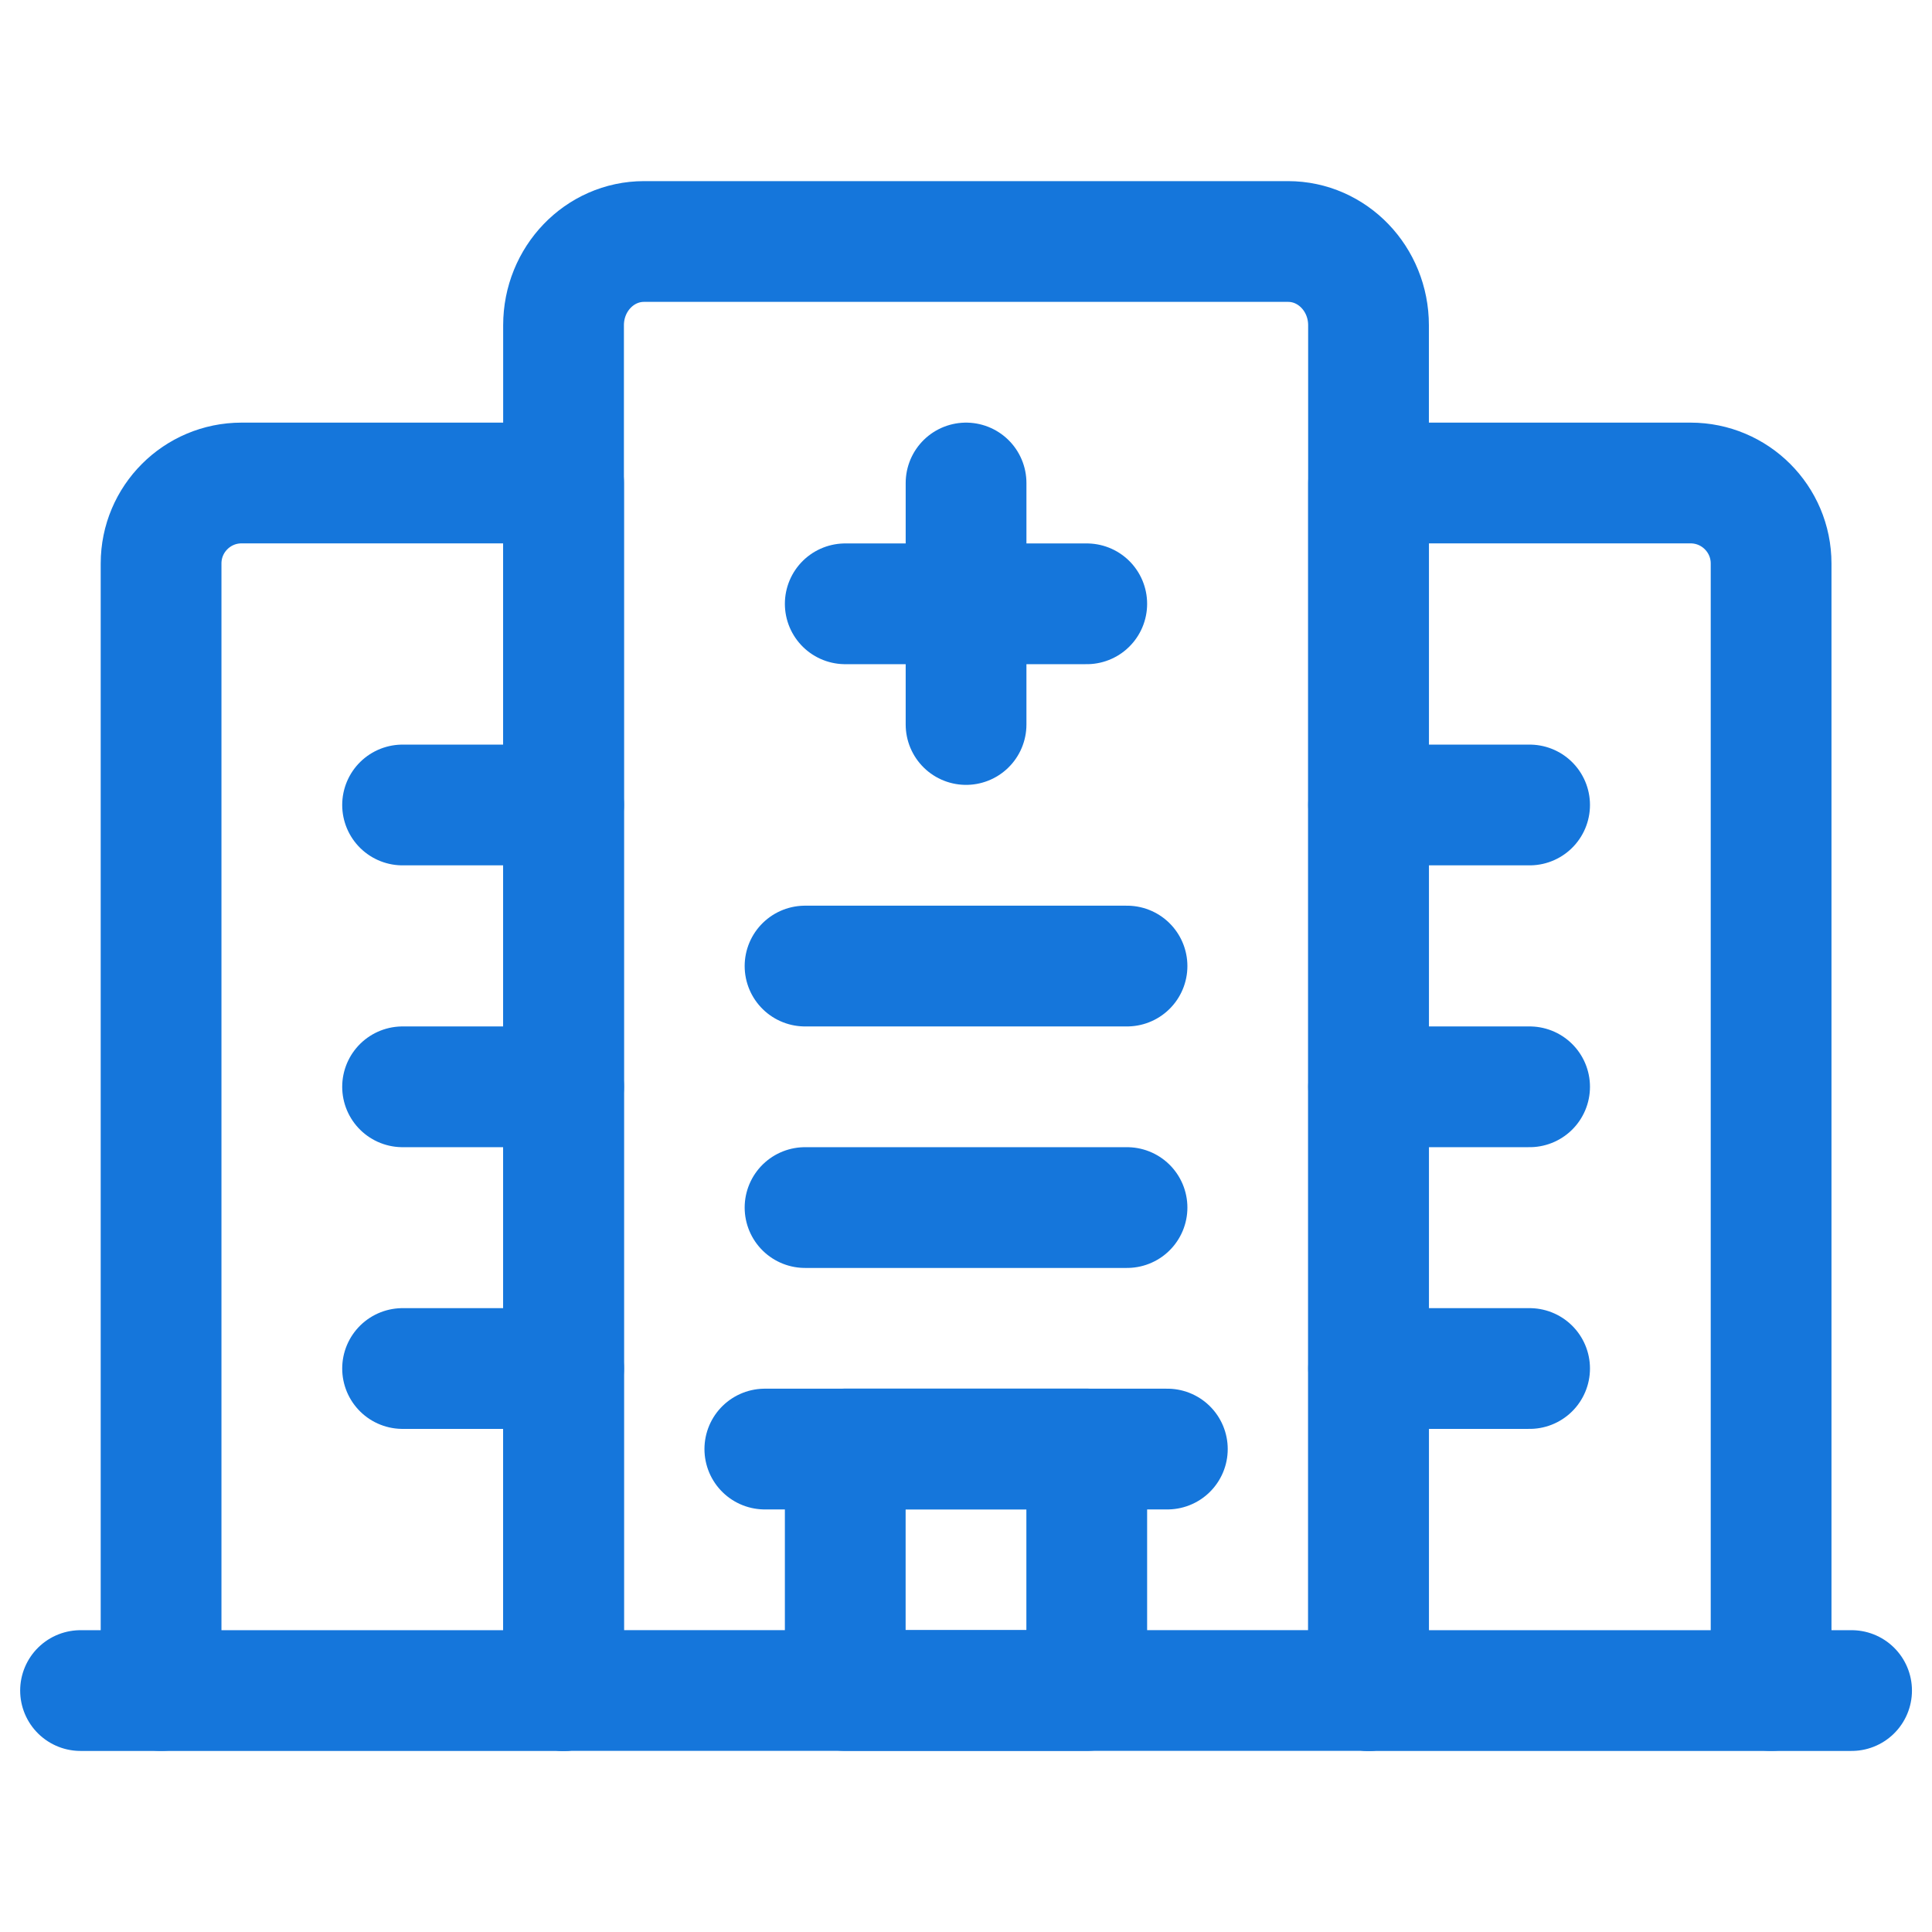 <svg width="32" height="32" viewBox="0 0 32 32" fill="none" xmlns="http://www.w3.org/2000/svg">
<path d="M9.335 28V8H4.001C3.265 8 2.668 8.597 2.668 9.333V28" stroke="#1576DB" stroke-width="2" stroke-linecap="round" stroke-linejoin="round"/>
<path d="M29.335 28V9.333C29.335 8.597 28.737 8 28.001 8H22.668V28" stroke="#1576DB" stroke-width="2" stroke-linecap="round" stroke-linejoin="round"/>
<path d="M12.668 24.001H19.335" stroke="#1576DB" stroke-width="2" stroke-linecap="round" stroke-linejoin="round"/>
<path fill-rule="evenodd" clip-rule="evenodd" d="M14 24H18V28H14V24Z" stroke="#1576DB" stroke-width="2" stroke-linecap="round" stroke-linejoin="round"/>
<path d="M13.334 20.001H18.667" stroke="#1576DB" stroke-width="2" stroke-linecap="round" stroke-linejoin="round"/>
<path d="M13.334 16.001H18.667" stroke="#1576DB" stroke-width="2" stroke-linecap="round" stroke-linejoin="round"/>
<path d="M6.668 18.001H9.335" stroke="#1576DB" stroke-width="2" stroke-linecap="round" stroke-linejoin="round"/>
<path d="M6.668 22.667H9.335" stroke="#1576DB" stroke-width="2" stroke-linecap="round" stroke-linejoin="round"/>
<path d="M6.668 13.333H9.335" stroke="#1576DB" stroke-width="2" stroke-linecap="round" stroke-linejoin="round"/>
<path d="M30.668 28.001H22.668" stroke="#1576DB" stroke-width="2" stroke-linecap="round" stroke-linejoin="round"/>
<path d="M9.334 28.001H1.334" stroke="#1576DB" stroke-width="2" stroke-linecap="round" stroke-linejoin="round"/>
<path d="M22.668 18.001H25.335" stroke="#1576DB" stroke-width="2" stroke-linecap="round" stroke-linejoin="round"/>
<path d="M22.668 22.667H25.335" stroke="#1576DB" stroke-width="2" stroke-linecap="round" stroke-linejoin="round"/>
<path d="M22.668 13.333H25.335" stroke="#1576DB" stroke-width="2" stroke-linecap="round" stroke-linejoin="round"/>
<path fill-rule="evenodd" clip-rule="evenodd" d="M9.334 28H22.667V5.387C22.667 4.621 22.07 4 21.334 4H10.667C9.931 4 9.334 4.621 9.334 5.387V28Z" stroke="#1576DB" stroke-width="2" stroke-linecap="round" stroke-linejoin="round"/>
<path d="M14 10.001H18" stroke="#1576DB" stroke-width="2" stroke-linecap="round" stroke-linejoin="round"/>
<path d="M16.001 12V8" stroke="#1576DB" stroke-width="2" stroke-linecap="round" stroke-linejoin="round"/>
</svg>
